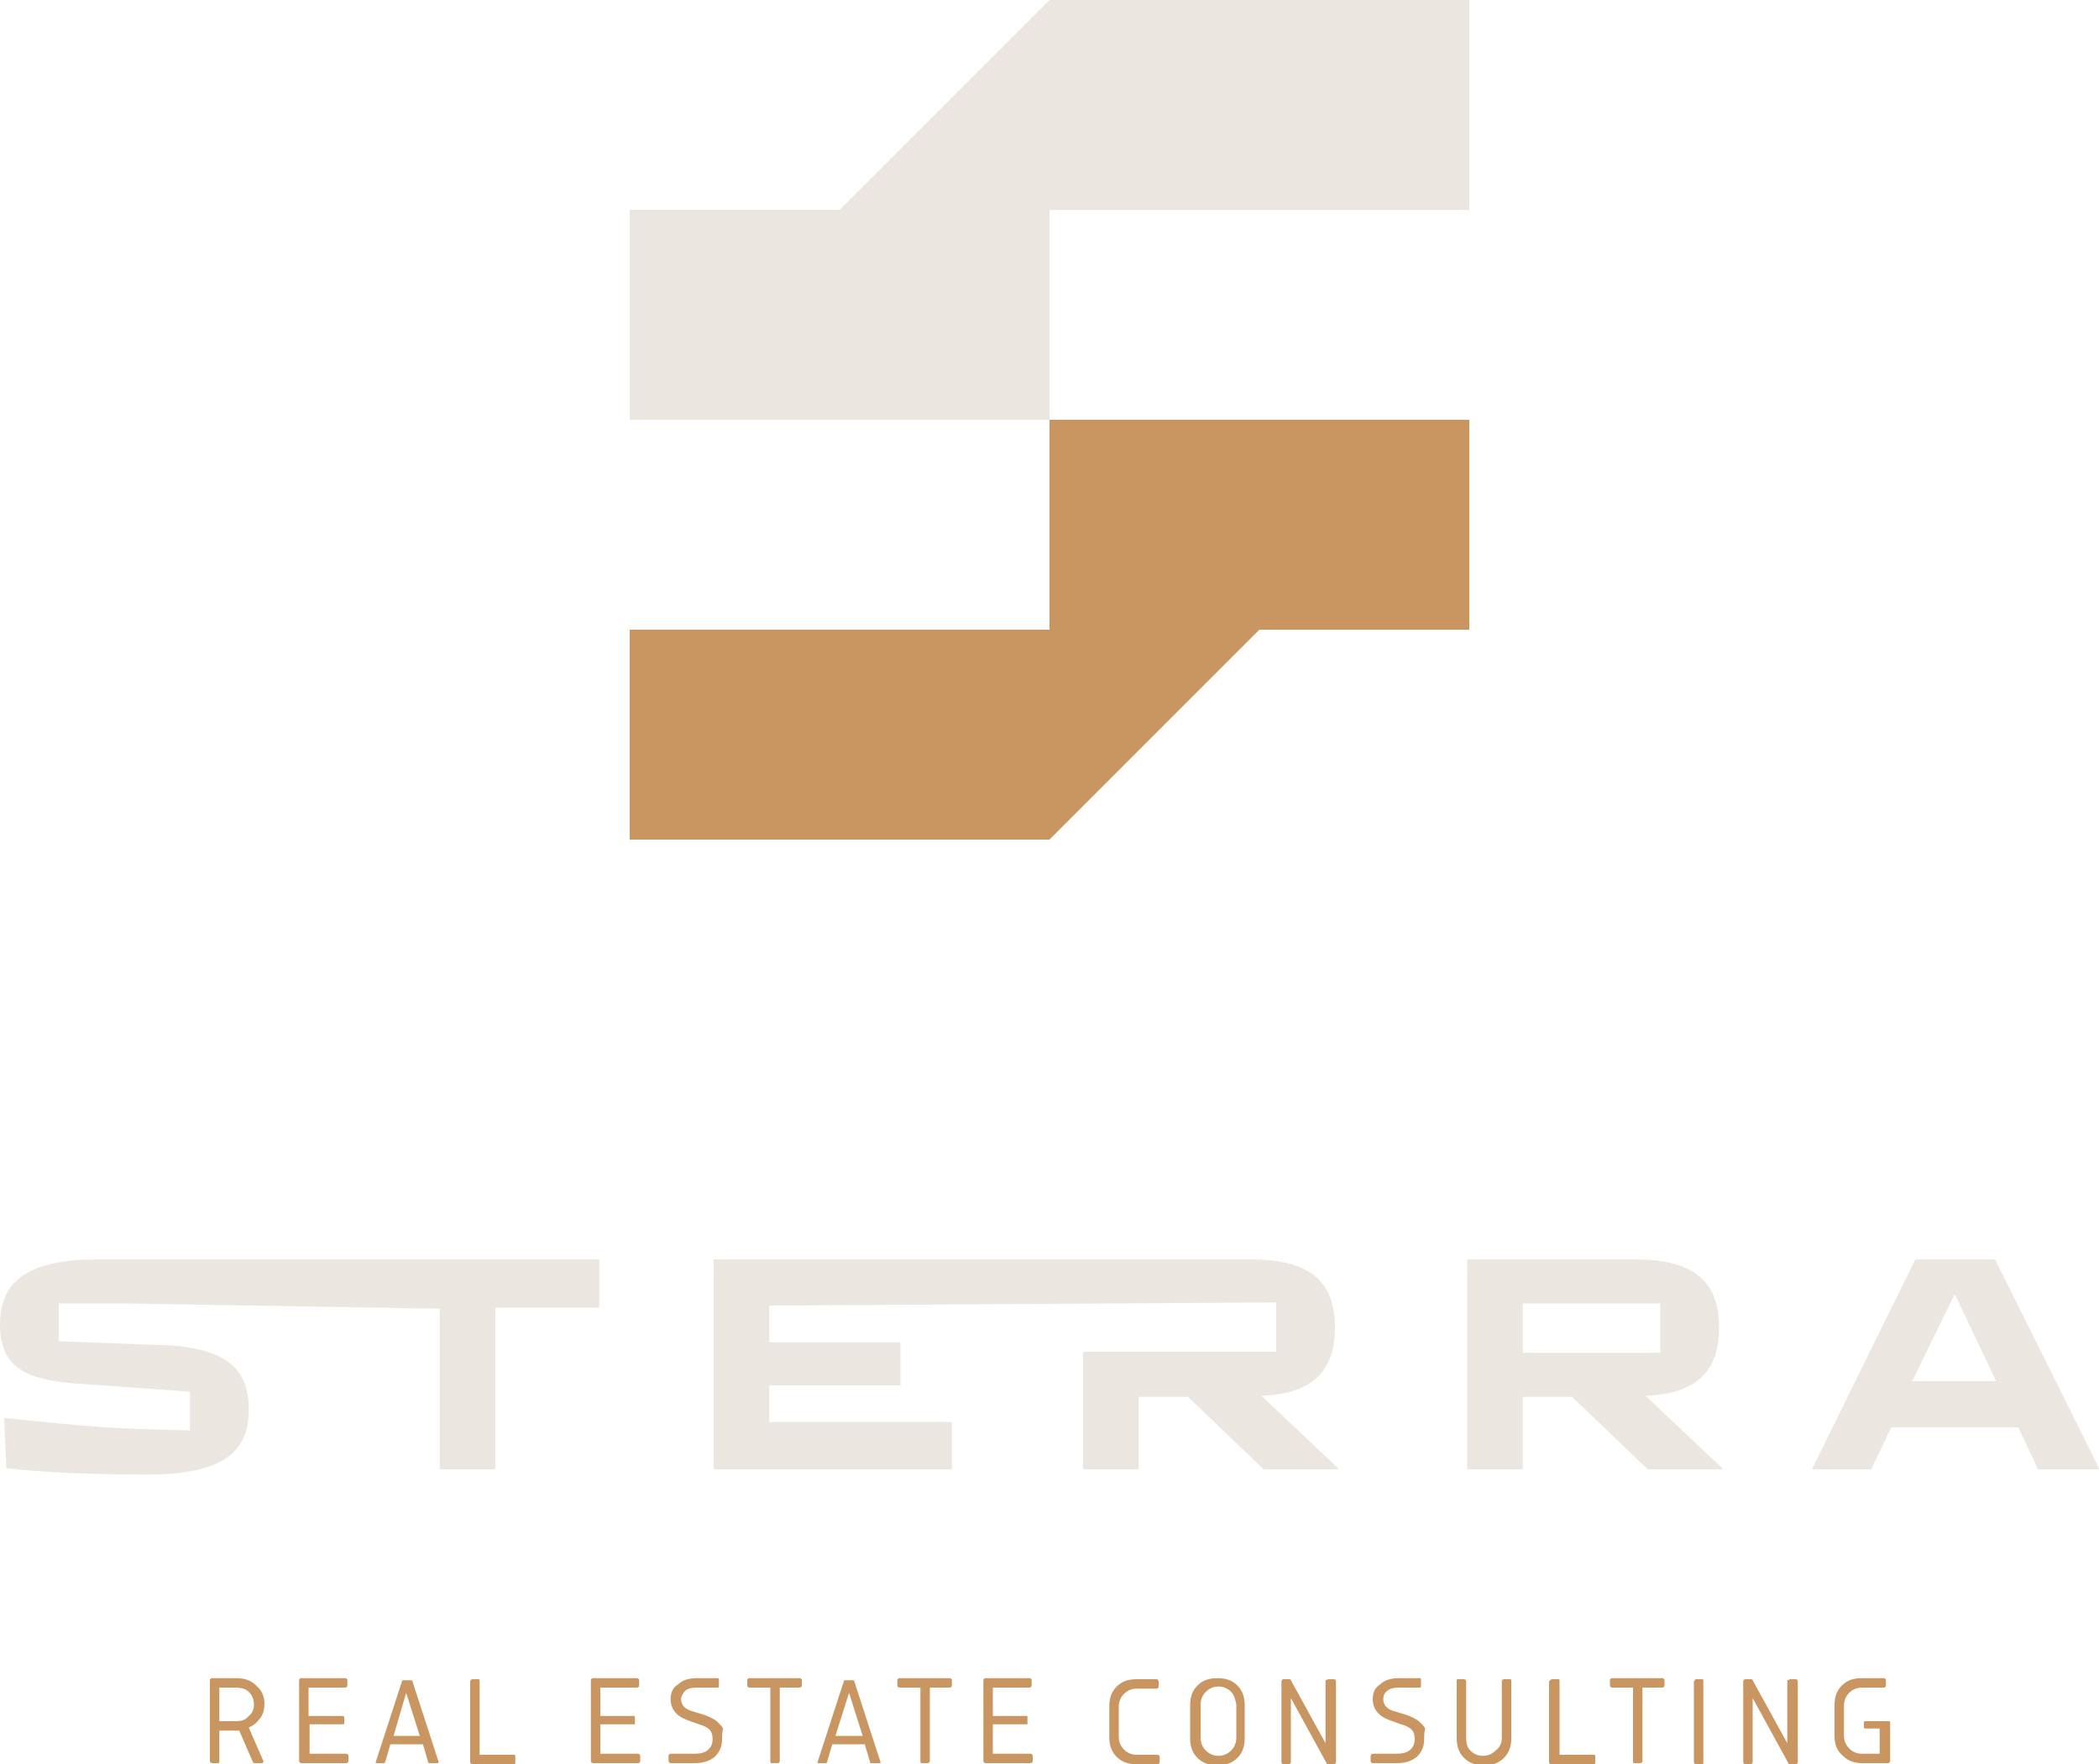 <?xml version="1.0" encoding="utf-8"?>
<!-- Generator: Adobe Illustrator 27.1.1, SVG Export Plug-In . SVG Version: 6.00 Build 0)  -->
<svg version="1.1" id="Capa_1" xmlns="http://www.w3.org/2000/svg" xmlns:xlink="http://www.w3.org/1999/xlink" x="0px" y="0px"
	 width="200px" height="168.1px" viewBox="0 0 200 168.1" style="enable-background:new 0 0 200 168.1;" xml:space="preserve">
<style type="text/css">
	.st0{fill:#C99662;}
	.st1{fill:#ECE6E1;}
</style>
<g>
	<g>
		<path class="st0" d="M20.9,164.8v3c0,0.1,0,0.2-0.1,0.2h-0.6c-0.1,0-0.2-0.1-0.2-0.2v-7.7c0-0.1,0.1-0.2,0.2-0.2h2.3
			c0.8,0,1.4,0.2,1.9,0.7c0.5,0.4,0.8,1,0.8,1.7c0,0.5-0.1,1-0.4,1.4c-0.3,0.4-0.6,0.7-1.1,0.9l1.4,3.2c0,0,0,0.1,0,0.1
			c0,0-0.1,0.1-0.1,0.1h-0.7c-0.1,0-0.2,0-0.2-0.1l-1.3-3c-0.1,0-0.2,0-0.3,0H20.9z M24.2,162.4c0-0.5-0.2-0.9-0.5-1.2
			c-0.3-0.3-0.8-0.4-1.3-0.4h-1.5v3.2h1.5c0.6,0,1-0.1,1.3-0.5C24,163.3,24.2,162.9,24.2,162.4z"/>
		<path class="st0" d="M32.8,163.7v0.5c0,0.1,0,0.1-0.1,0.1h-3.2v2.8H33c0.1,0,0.2,0.1,0.2,0.2v0.5c0,0.1-0.1,0.2-0.2,0.2h-4.3
			c-0.1,0-0.2-0.1-0.2-0.2v-7.7c0-0.1,0.1-0.2,0.2-0.2h4.2c0.1,0,0.2,0.1,0.2,0.2v0.5c0,0.1-0.1,0.2-0.2,0.2h-3.5v2.7h3.2
			C32.7,163.5,32.8,163.5,32.8,163.7z"/>
		<path class="st0" d="M41.7,168H41c-0.1,0-0.2,0-0.2-0.1l-0.5-1.7h-3.1l-0.5,1.7c0,0.1-0.1,0.1-0.2,0.1h-0.6c-0.1,0-0.1,0-0.1-0.1
			l2.5-7.7c0-0.1,0.1-0.1,0.2-0.1h0.6c0.1,0,0.2,0,0.2,0.1l2.5,7.7C41.8,168,41.7,168,41.7,168z M37.5,165.4H40l-1.3-4.1L37.5,165.4
			z"/>
		<path class="st0" d="M45,160h0.6c0.1,0,0.1,0.1,0.1,0.2v7h3.3c0.1,0,0.1,0.1,0.1,0.2v0.5c0,0.1,0,0.2-0.1,0.2H45
			c-0.1,0-0.2-0.1-0.2-0.2v-7.7C44.8,160.1,44.9,160,45,160z"/>
		<path class="st0" d="M60.5,163.7v0.5c0,0.1,0,0.1-0.1,0.1h-3.2v2.8h3.6c0.1,0,0.2,0.1,0.2,0.2v0.5c0,0.1-0.1,0.2-0.2,0.2h-4.3
			c-0.1,0-0.2-0.1-0.2-0.2v-7.7c0-0.1,0.1-0.2,0.2-0.2h4.2c0.1,0,0.2,0.1,0.2,0.2v0.5c0,0.1-0.1,0.2-0.2,0.2h-3.5v2.7h3.2
			C60.4,163.5,60.5,163.5,60.5,163.7z"/>
		<path class="st0" d="M68.8,165.7c0,0.7-0.2,1.2-0.7,1.7c-0.5,0.4-1.1,0.6-1.9,0.6h-2.3c-0.1,0-0.2-0.1-0.2-0.2v-0.5
			c0-0.1,0.1-0.2,0.2-0.2h2.3c0.5,0,1-0.1,1.3-0.4c0.3-0.3,0.4-0.6,0.4-1c0-0.4-0.1-0.7-0.3-0.9c-0.2-0.2-0.6-0.4-1-0.5l-1.1-0.4
			c-1.1-0.4-1.6-1.1-1.6-2c0-0.6,0.2-1.1,0.7-1.4c0.4-0.4,1-0.6,1.8-0.6h2c0.1,0,0.1,0.1,0.1,0.2v0.5c0,0.1,0,0.2-0.1,0.2h-2
			c-0.5,0-0.9,0.1-1.1,0.3s-0.4,0.5-0.4,0.8c0,0.5,0.3,0.9,0.9,1.1l1.3,0.4c0.3,0.1,0.5,0.2,0.7,0.3c0.2,0.1,0.4,0.2,0.6,0.4
			c0.2,0.2,0.4,0.4,0.5,0.6C68.8,165.1,68.8,165.4,68.8,165.7z"/>
		<path class="st0" d="M73.3,160.8h-1.9c-0.1,0-0.2-0.1-0.2-0.2v-0.5c0-0.1,0.1-0.2,0.2-0.2h4.8c0.1,0,0.2,0.1,0.2,0.2v0.5
			c0,0.1-0.1,0.2-0.2,0.2h-1.9v7c0,0.1-0.1,0.2-0.2,0.2h-0.6c-0.1,0-0.1-0.1-0.1-0.2V160.8z"/>
		<path class="st0" d="M83.8,168h-0.7c-0.1,0-0.2,0-0.2-0.1l-0.5-1.7h-3.1l-0.5,1.7c0,0.1-0.1,0.1-0.2,0.1H78c-0.1,0-0.1,0-0.1-0.1
			l2.5-7.7c0-0.1,0.1-0.1,0.2-0.1h0.6c0.1,0,0.2,0,0.2,0.1l2.5,7.7C83.9,168,83.9,168,83.8,168z M79.6,165.4h2.6l-1.3-4.1
			L79.6,165.4z"/>
		<path class="st0" d="M87.6,160.8h-1.9c-0.1,0-0.2-0.1-0.2-0.2v-0.5c0-0.1,0.1-0.2,0.2-0.2h4.8c0.1,0,0.2,0.1,0.2,0.2v0.5
			c0,0.1-0.1,0.2-0.2,0.2h-1.9v7c0,0.1-0.1,0.2-0.2,0.2h-0.6c-0.1,0-0.1-0.1-0.1-0.2V160.8z"/>
		<path class="st0" d="M97.9,163.7v0.5c0,0.1,0,0.1-0.1,0.1h-3.2v2.8h3.6c0.1,0,0.2,0.1,0.2,0.2v0.5c0,0.1-0.1,0.2-0.2,0.2h-4.3
			c-0.1,0-0.2-0.1-0.2-0.2v-7.7c0-0.1,0.1-0.2,0.2-0.2h4.2c0.1,0,0.2,0.1,0.2,0.2v0.5c0,0.1-0.1,0.2-0.2,0.2h-3.5v2.7h3.2
			C97.9,163.5,97.9,163.5,97.9,163.7z"/>
		<path class="st0" d="M108.3,167.2h2c0.1,0,0.2,0.1,0.2,0.2v0.5c0,0.1-0.1,0.2-0.2,0.2h-2c-0.8,0-1.4-0.2-1.9-0.7
			c-0.5-0.5-0.7-1.1-0.7-1.9v-2.9c0-0.8,0.2-1.4,0.7-1.9c0.5-0.5,1.1-0.7,1.9-0.7h1.9c0.1,0,0.2,0.1,0.2,0.2v0.5
			c0,0.1-0.1,0.2-0.2,0.2h-1.9c-0.5,0-0.9,0.2-1.2,0.5c-0.3,0.3-0.5,0.7-0.5,1.2v2.9c0,0.5,0.2,0.9,0.5,1.2
			C107.4,167,107.8,167.2,108.3,167.2z"/>
		<path class="st0" d="M116,159.9c0.8,0,1.4,0.2,1.9,0.7c0.5,0.5,0.7,1.1,0.7,1.9v3.1c0,0.8-0.2,1.4-0.7,1.9
			c-0.5,0.5-1.1,0.7-1.9,0.7c-0.8,0-1.4-0.2-1.9-0.7c-0.5-0.5-0.7-1.1-0.7-1.9v-3.1c0-0.8,0.2-1.4,0.7-1.9
			C114.6,160.1,115.2,159.9,116,159.9z M117.3,161.2c-0.3-0.3-0.7-0.5-1.2-0.5c-0.5,0-0.9,0.2-1.2,0.5c-0.3,0.3-0.5,0.7-0.5,1.2v3.2
			c0,0.5,0.2,0.9,0.5,1.2c0.3,0.3,0.7,0.5,1.2,0.5c0.5,0,0.9-0.2,1.2-0.5c0.3-0.3,0.5-0.7,0.5-1.2v-3.2
			C117.7,161.9,117.6,161.5,117.3,161.2z"/>
		<path class="st0" d="M126.6,160h0.5c0.1,0,0.2,0.1,0.2,0.2v7.7c0,0.1-0.1,0.2-0.2,0.2h-0.5c-0.1,0-0.2,0-0.2-0.1l-3.4-6.2v6.1
			c0,0.1-0.1,0.2-0.2,0.2h-0.5c-0.1,0-0.2-0.1-0.2-0.2v-7.7c0-0.1,0.1-0.2,0.2-0.2h0.5c0.1,0,0.2,0,0.2,0.1l3.3,6v-6
			C126.4,160.1,126.5,160,126.6,160z"/>
		<path class="st0" d="M135.7,165.7c0,0.7-0.2,1.2-0.7,1.7c-0.5,0.4-1.1,0.6-1.9,0.6h-2.3c-0.1,0-0.2-0.1-0.2-0.2v-0.5
			c0-0.1,0.1-0.2,0.2-0.2h2.3c0.5,0,1-0.1,1.3-0.4c0.3-0.3,0.4-0.6,0.4-1c0-0.4-0.1-0.7-0.3-0.9c-0.2-0.2-0.6-0.4-1-0.5l-1.1-0.4
			c-1.1-0.4-1.6-1.1-1.6-2c0-0.6,0.2-1.1,0.7-1.4c0.4-0.4,1-0.6,1.8-0.6h2c0.1,0,0.1,0.1,0.1,0.2v0.5c0,0.1,0,0.2-0.1,0.2h-2
			c-0.5,0-0.9,0.1-1.1,0.3c-0.3,0.2-0.4,0.5-0.4,0.8c0,0.5,0.3,0.9,0.9,1.1l1.3,0.4c0.3,0.1,0.5,0.2,0.7,0.3
			c0.2,0.1,0.4,0.2,0.6,0.4c0.2,0.2,0.4,0.4,0.5,0.6C135.7,165.1,135.7,165.4,135.7,165.7z"/>
		<path class="st0" d="M143.1,165.6v-5.4c0-0.1,0.1-0.2,0.2-0.2h0.6c0.1,0,0.1,0.1,0.1,0.2v5.4c0,0.8-0.2,1.4-0.7,1.9
			c-0.5,0.5-1.1,0.7-1.9,0.7c-0.8,0-1.4-0.2-1.9-0.7c-0.5-0.5-0.7-1.1-0.7-1.9v-5.4c0-0.1,0-0.2,0.1-0.2h0.6c0.1,0,0.2,0.1,0.2,0.2
			v5.4c0,0.5,0.1,0.9,0.4,1.2c0.3,0.3,0.7,0.5,1.2,0.5c0.5,0,0.9-0.2,1.2-0.5C142.9,166.5,143.1,166.1,143.1,165.6z"/>
		<path class="st0" d="M147.9,160h0.6c0.1,0,0.1,0.1,0.1,0.2v7h3.3c0.1,0,0.1,0.1,0.1,0.2v0.5c0,0.1,0,0.2-0.1,0.2h-4.1
			c-0.1,0-0.2-0.1-0.2-0.2v-7.7C147.7,160.1,147.8,160,147.9,160z"/>
		<path class="st0" d="M155.5,160.8h-1.9c-0.1,0-0.2-0.1-0.2-0.2v-0.5c0-0.1,0.1-0.2,0.2-0.2h4.8c0.1,0,0.2,0.1,0.2,0.2v0.5
			c0,0.1-0.1,0.2-0.2,0.2h-1.9v7c0,0.1-0.1,0.2-0.2,0.2h-0.6c-0.1,0-0.1-0.1-0.1-0.2V160.8z"/>
		<path class="st0" d="M161.6,160h0.6c0.1,0,0.1,0.1,0.1,0.2v7.7c0,0.1,0,0.2-0.1,0.2h-0.6c-0.1,0-0.2-0.1-0.2-0.2v-7.7
			C161.5,160.1,161.5,160,161.6,160z"/>
		<path class="st0" d="M170.6,160h0.5c0.1,0,0.2,0.1,0.2,0.2v7.7c0,0.1-0.1,0.2-0.2,0.2h-0.5c-0.1,0-0.2,0-0.2-0.1l-3.4-6.2v6.1
			c0,0.1-0.1,0.2-0.2,0.2h-0.5c-0.1,0-0.2-0.1-0.2-0.2v-7.7c0-0.1,0.1-0.2,0.2-0.2h0.5c0.1,0,0.2,0,0.2,0.1l3.3,6v-6
			C170.4,160.1,170.5,160,170.6,160z"/>
		<path class="st0" d="M174.8,165.4v-2.9c0-0.8,0.2-1.4,0.7-1.9c0.5-0.5,1.1-0.7,1.9-0.7h2.1c0.1,0,0.2,0.1,0.2,0.2v0.5
			c0,0.1-0.1,0.2-0.2,0.2h-2.1c-0.5,0-0.9,0.2-1.2,0.5c-0.3,0.3-0.5,0.7-0.5,1.2v2.9c0,0.5,0.2,0.9,0.5,1.2c0.3,0.3,0.7,0.5,1.2,0.5
			h1.7v-2.4h-1.3c-0.1,0-0.2,0-0.2-0.1v-0.5c0-0.1,0.1-0.1,0.2-0.1h2.1c0.1,0,0.2,0,0.2,0.1v3.7c0,0.1-0.1,0.2-0.2,0.2h-2.4
			c-0.8,0-1.4-0.2-1.9-0.7C175,166.8,174.8,166.2,174.8,165.4z"/>
	</g>
	<polygon class="st1" points="100,0 80,20 60,20 60,40 100,40 100,20 140,20 140,0 	"/>
	<polygon class="st0" points="100,40 100,60 60,60 60,80 100,80 120,60 140,60 140,40 	"/>
	<g>
		<path class="st1" d="M9.4,120c-6.5,0-9.4,1.9-9.4,6.2c0,3.8,2.1,5.2,6.9,5.6l11.2,0.8v3.7c-3-0.1-5.1-0.1-8.1-0.3
			c-2.9-0.2-5.8-0.5-9.6-0.9l0.2,4.8c3.7,0.4,8.2,0.6,13.3,0.6c7.2,0,9.8-2,9.8-6.2c0-4-2.3-5.7-7.4-6.1l-10.7-0.4v-3.6
			c2.3,0,6.5,0,6.5,0l29.8,0.5V140h5.3v-15.4h9.9V120H9.4z"/>
		<path class="st1" d="M164.1,139.9v0.1h-7.1l-7.2-6.9h-4.7v6.9h-5.3v-20h16c5.6,0,8,2.1,8,6.5c0,4.1-2.1,6.3-7,6.5L164.1,139.9z
			 M145.1,124.2v4.7h13.1v-4.7H145.1z"/>
		<path class="st1" d="M190.1,120l9.9,19.9v0.1h-5.8l-1.9-4h-12.1l-1.9,4h-5.6v-0.1l9.8-19.9H190.1z M182.2,131.6h8l-3.9-8.2h-0.1
			L182.2,131.6z"/>
		<path class="st1" d="M120.2,133c4.9-0.2,7-2.4,7-6.5c0-4.4-2.4-6.5-8-6.5H90.4l0,0H68v20h22.7v-4.5H73.3v-3.5h12.5v-4.1H73.3v-3.5
			l48.3-0.3v4.7h-13.1h-5.3V140h5.3v-6.9h4.7l7.2,6.9h7.1v-0.1L120.2,133z"/>
	</g>
</g>
</svg>
